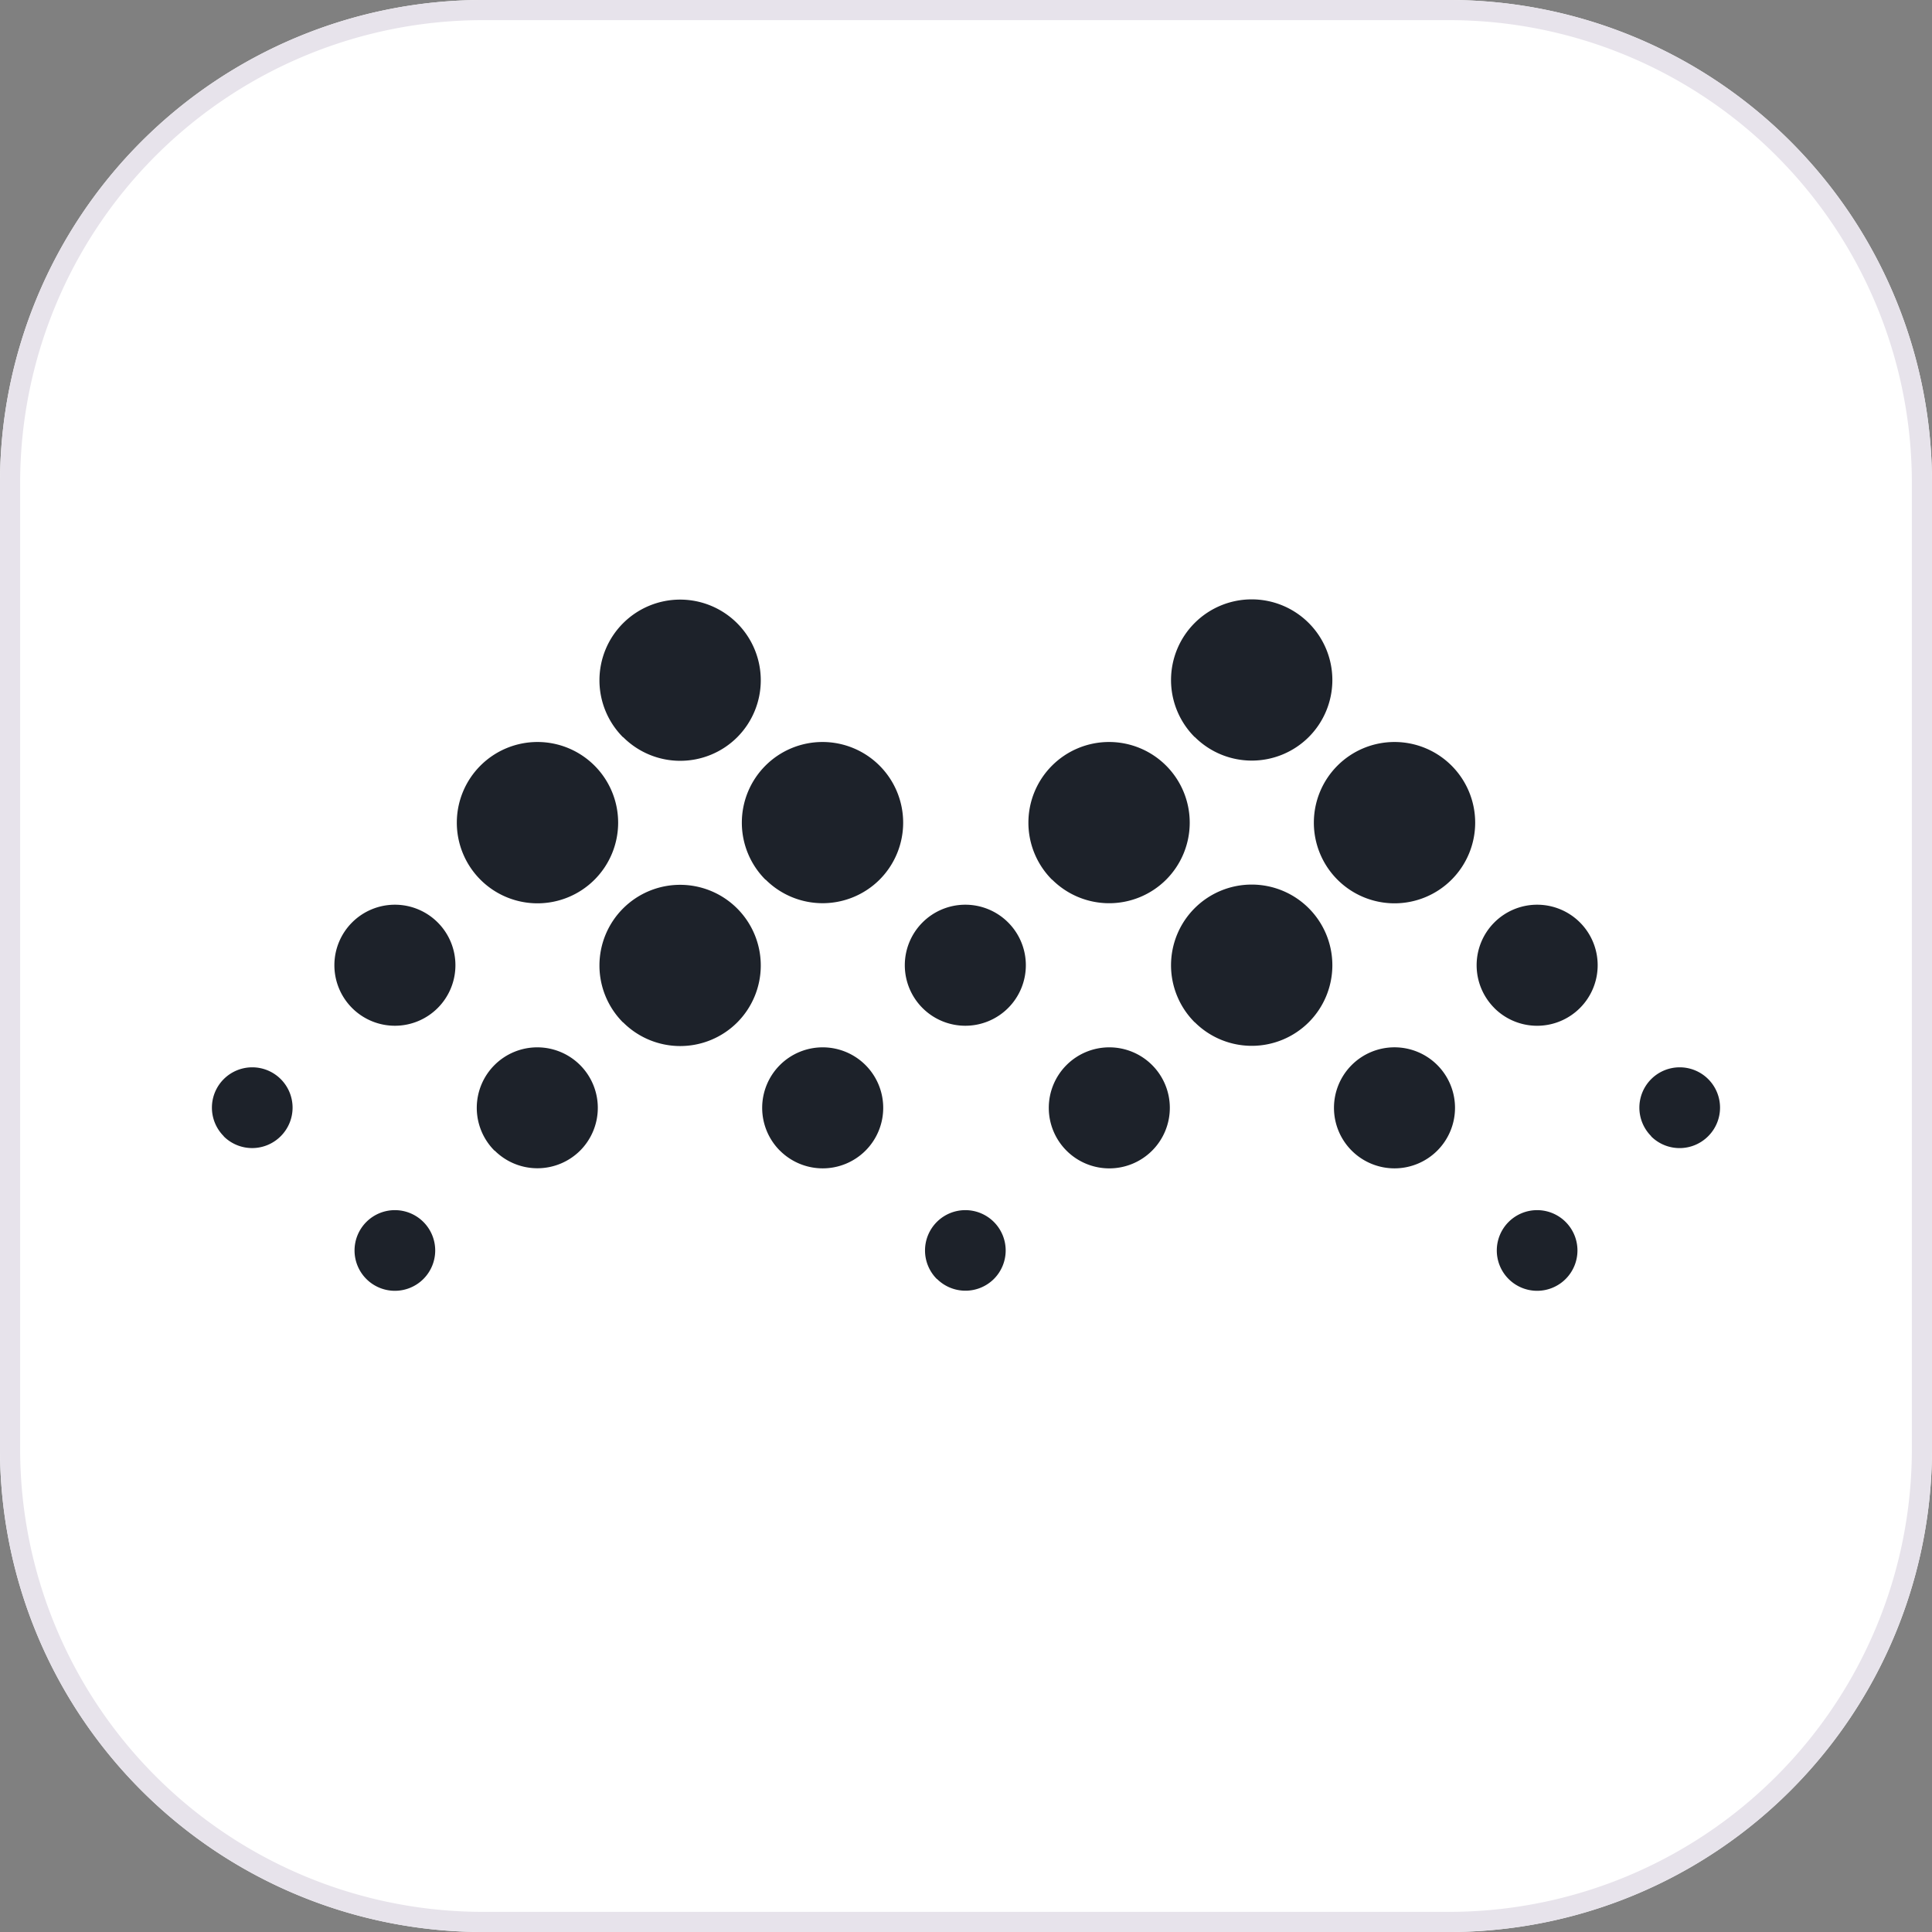 <svg id="Group_1160" data-name="Group 1160" xmlns="http://www.w3.org/2000/svg" width="40" height="40" viewBox="0 0 40 40">
  <rect x="0" y="0" width="40" height="40" fill="#808080" stroke="none"/>
  <path id="Path_2088" data-name="Path 2088" d="M0,10A10,10,0,0,1,10,0H30A10,10,0,0,1,40,10V30A10,10,0,0,1,30,40H10A10,10,0,0,1,0,30Z" fill="#fff"/>
  <path id="Path_2089" data-name="Path 2089" d="M30,.417H10A9.583,9.583,0,0,0,.417,10V30A9.583,9.583,0,0,0,10,39.583H30A9.583,9.583,0,0,0,39.583,30V10A9.583,9.583,0,0,0,30,.417ZM10,0A10,10,0,0,0,0,10V30A10,10,0,0,0,10,40H30A10,10,0,0,0,40,30V10A10,10,0,0,0,30,0Z" fill="#e7e3eb" fill-rule="evenodd"/>
  <path id="Path_2090" data-name="Path 2090" d="M27.691,18.213a1.67,1.67,0,1,1,2.362,0A1.67,1.67,0,0,1,27.691,18.213Zm-5.61,5.61a1.253,1.253,0,1,1,1.772,0A1.253,1.253,0,0,1,22.081,23.823Zm8.858-2.953a1.253,1.253,0,1,1,1.772,0A1.253,1.253,0,0,1,30.938,20.87Zm-2.953,2.953a1.253,1.253,0,1,1,1.771,0A1.253,1.253,0,0,1,27.986,23.823Zm6.2-.3a.835.835,0,1,1,1.181,0A.835.835,0,0,1,34.186,23.528ZM31.234,26.48a.835.835,0,1,1,1.181,0A.835.835,0,0,1,31.234,26.48Zm-6.5-5.315a1.67,1.67,0,1,1,2.362,0A1.67,1.67,0,0,1,24.738,21.166Zm0-5.905a1.67,1.67,0,1,1,2.362,0A1.67,1.67,0,0,1,24.738,15.26Zm-2.953,2.953a1.67,1.67,0,1,1,2.362,0A1.67,1.67,0,0,1,21.785,18.213Zm-5.933,0a1.67,1.67,0,1,1,2.362,0A1.67,1.67,0,0,1,15.853,18.213Zm-5.61,5.61a1.253,1.253,0,1,1,1.772,0A1.253,1.253,0,0,1,10.243,23.823ZM19.1,20.87a1.253,1.253,0,1,1,1.772,0A1.253,1.253,0,0,1,19.1,20.87Zm-2.953,2.953a1.253,1.253,0,1,1,1.772,0A1.253,1.253,0,0,1,16.148,23.823Zm-11.515-.3a.835.835,0,1,1,1.181,0A.835.835,0,0,1,4.633,23.528ZM7.585,26.48a.835.835,0,1,1,1.181,0A.835.835,0,0,1,7.585,26.48Zm11.811,0a.835.835,0,1,1,1.181,0A.835.835,0,0,1,19.4,26.48ZM7.29,20.87a1.253,1.253,0,1,1,1.772,0A1.253,1.253,0,0,1,7.29,20.87Zm5.61.3a1.67,1.67,0,1,1,2.362,0A1.67,1.67,0,0,1,12.9,21.166Zm0-5.905a1.67,1.67,0,1,1,2.362,0A1.67,1.67,0,0,1,12.9,15.26ZM9.947,18.213a1.67,1.67,0,1,1,2.362,0A1.67,1.67,0,0,1,9.947,18.213Z" fill="#1d222a" fill-rule="evenodd"/>
</svg>
